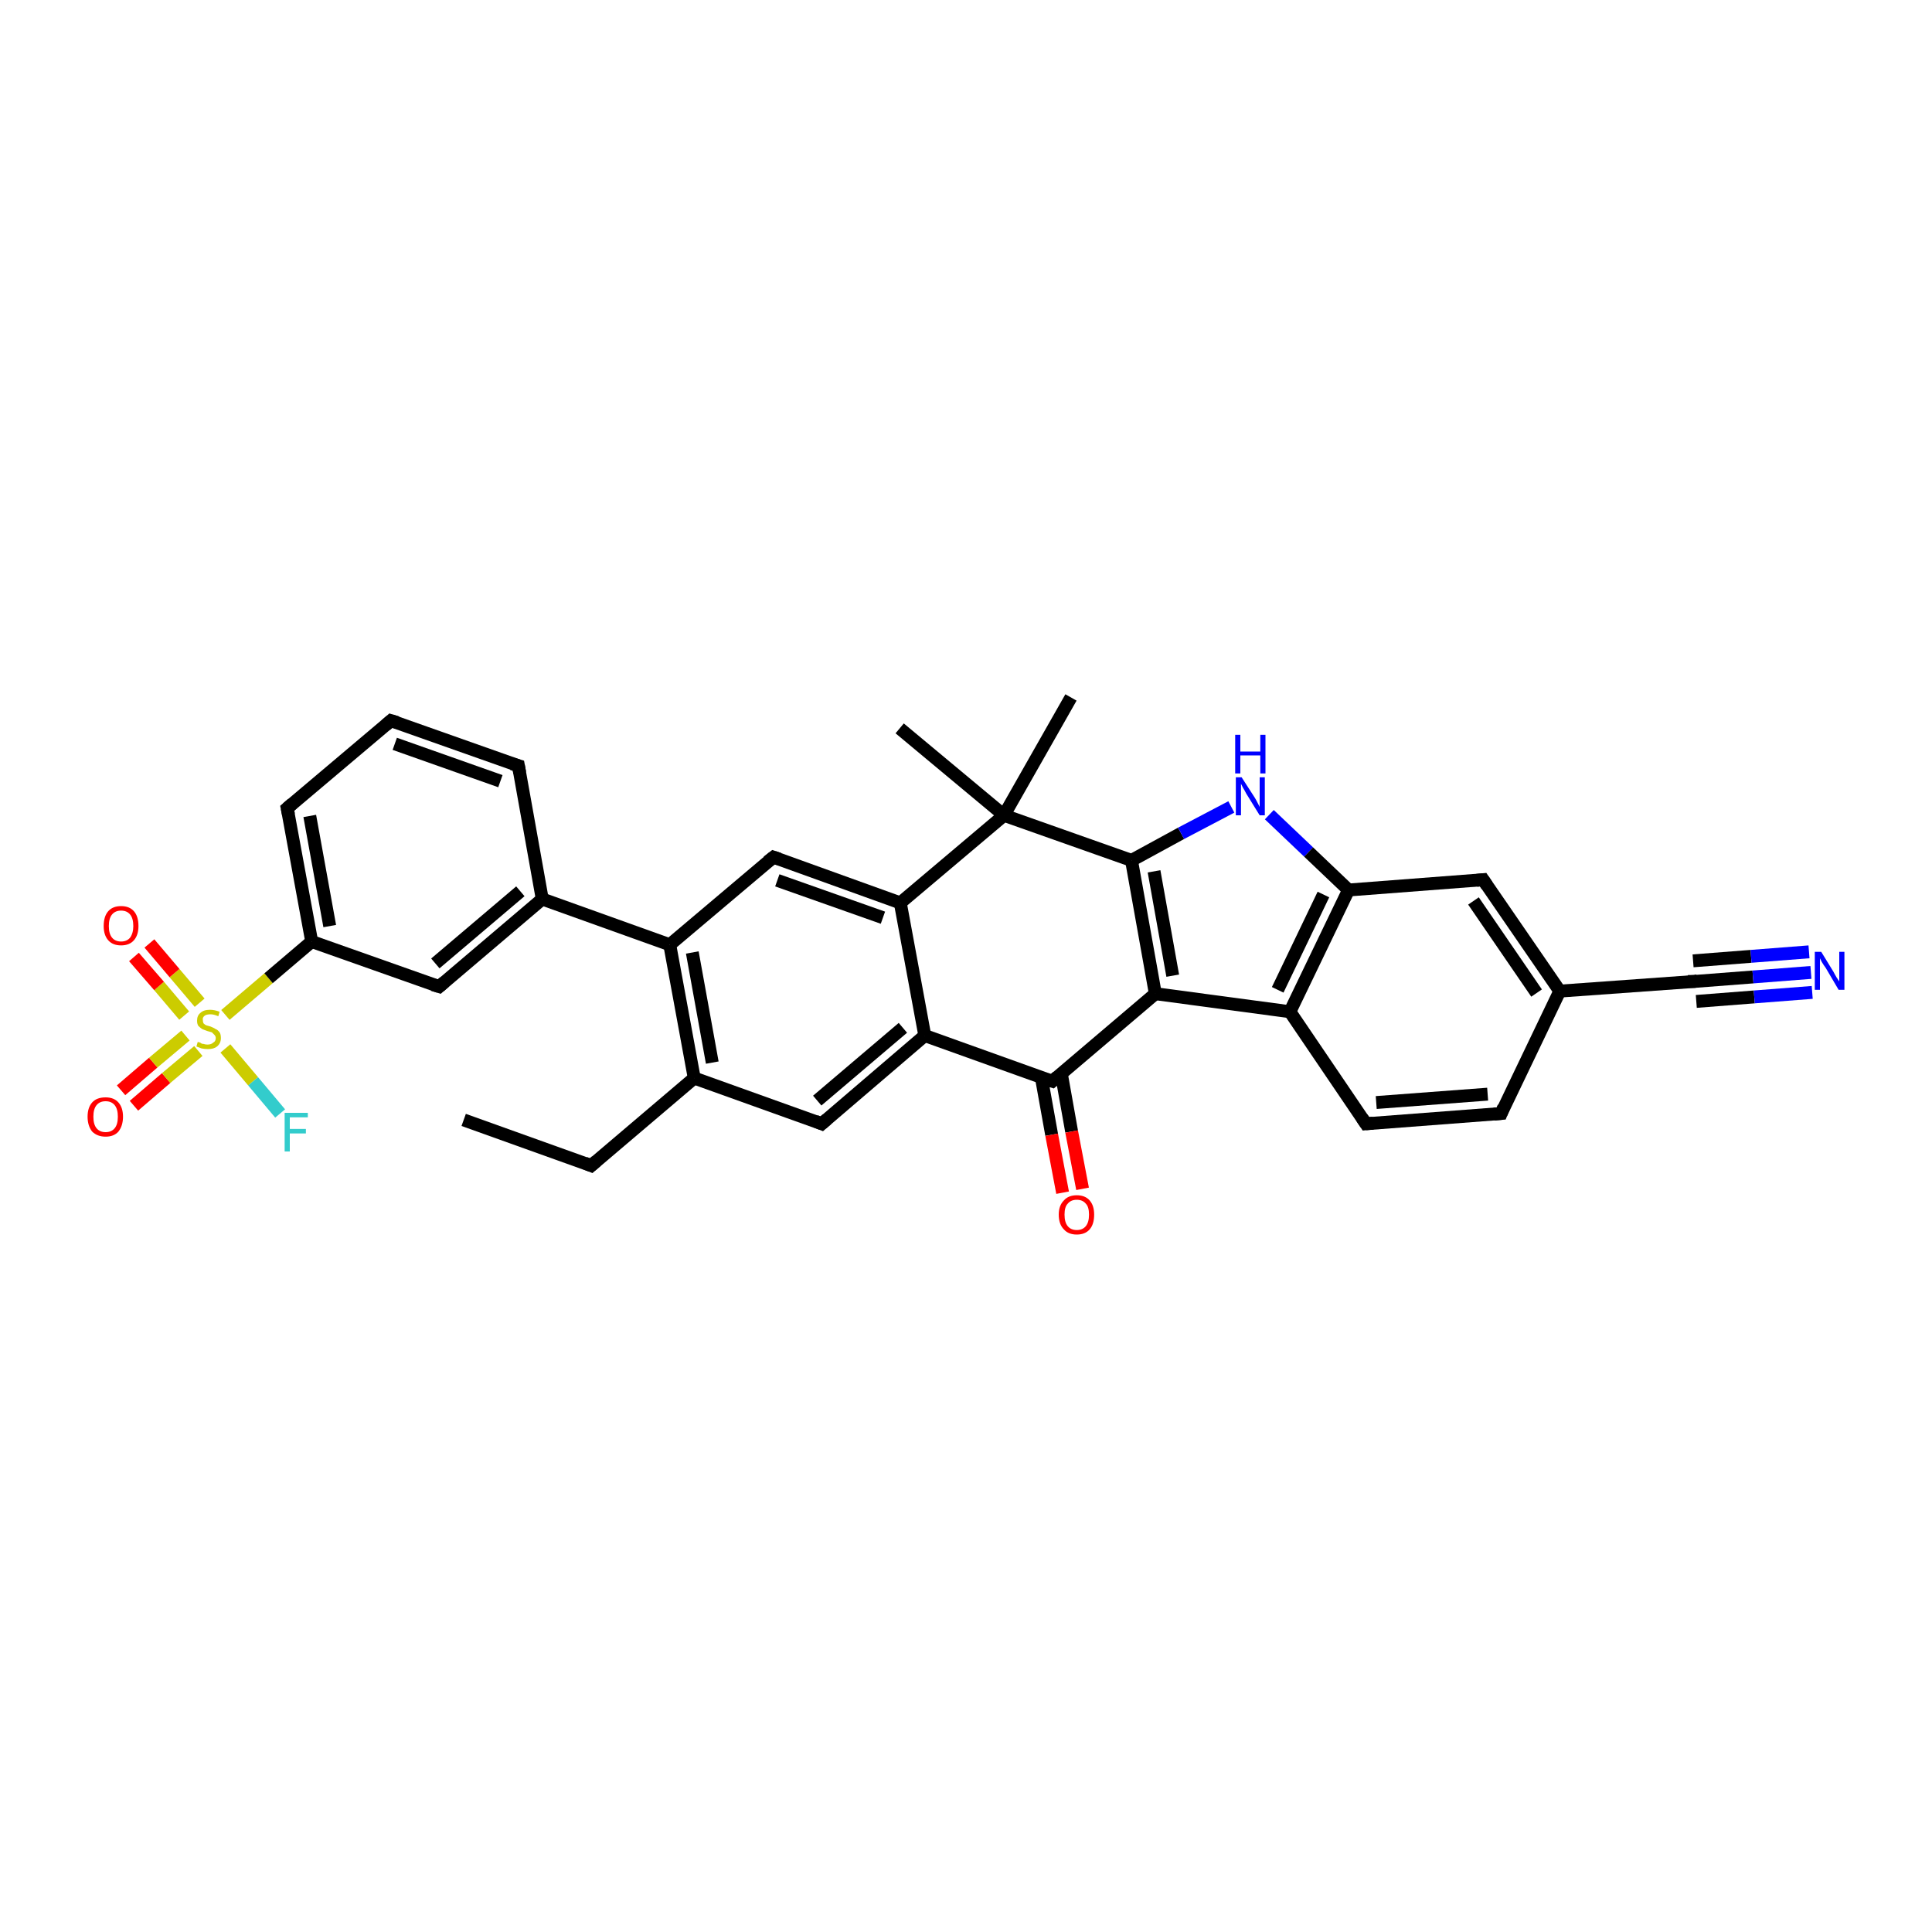 <?xml version='1.0' encoding='iso-8859-1'?>
<svg version='1.1' baseProfile='full'
              xmlns='http://www.w3.org/2000/svg'
                      xmlns:rdkit='http://www.rdkit.org/xml'
                      xmlns:xlink='http://www.w3.org/1999/xlink'
                  xml:space='preserve'
width='300px' height='300px' viewBox='0 0 300 300'>
<!-- END OF HEADER -->
<rect style='opacity:0;fill:#FFFFFF;stroke:none' width='900.0' height='300.0' x='0.0' y='0.0'> </rect>
<path class='bond-0 atom-0 atom-1' d='M 18.8,169.3 L 23.8,165.0' style='fill:none;fill-rule:evenodd;stroke:#FF0000;stroke-width:2.0px;stroke-linecap:butt;stroke-linejoin:miter;stroke-opacity:1' />
<path class='bond-0 atom-0 atom-1' d='M 23.8,165.0 L 28.8,160.8' style='fill:none;fill-rule:evenodd;stroke:#CCCC00;stroke-width:2.0px;stroke-linecap:butt;stroke-linejoin:miter;stroke-opacity:1' />
<path class='bond-0 atom-0 atom-1' d='M 20.8,171.7 L 25.8,167.4' style='fill:none;fill-rule:evenodd;stroke:#FF0000;stroke-width:2.0px;stroke-linecap:butt;stroke-linejoin:miter;stroke-opacity:1' />
<path class='bond-0 atom-0 atom-1' d='M 25.8,167.4 L 30.8,163.2' style='fill:none;fill-rule:evenodd;stroke:#CCCC00;stroke-width:2.0px;stroke-linecap:butt;stroke-linejoin:miter;stroke-opacity:1' />
<path class='bond-1 atom-1 atom-2' d='M 35.0,157.6 L 41.7,151.9' style='fill:none;fill-rule:evenodd;stroke:#CCCC00;stroke-width:2.0px;stroke-linecap:butt;stroke-linejoin:miter;stroke-opacity:1' />
<path class='bond-1 atom-1 atom-2' d='M 41.7,151.9 L 48.4,146.2' style='fill:none;fill-rule:evenodd;stroke:#000000;stroke-width:2.0px;stroke-linecap:butt;stroke-linejoin:miter;stroke-opacity:1' />
<path class='bond-2 atom-2 atom-3' d='M 48.4,146.2 L 44.6,125.5' style='fill:none;fill-rule:evenodd;stroke:#000000;stroke-width:2.0px;stroke-linecap:butt;stroke-linejoin:miter;stroke-opacity:1' />
<path class='bond-2 atom-2 atom-3' d='M 51.2,143.8 L 48.1,126.7' style='fill:none;fill-rule:evenodd;stroke:#000000;stroke-width:2.0px;stroke-linecap:butt;stroke-linejoin:miter;stroke-opacity:1' />
<path class='bond-3 atom-3 atom-4' d='M 44.6,125.5 L 60.7,111.9' style='fill:none;fill-rule:evenodd;stroke:#000000;stroke-width:2.0px;stroke-linecap:butt;stroke-linejoin:miter;stroke-opacity:1' />
<path class='bond-4 atom-4 atom-5' d='M 60.7,111.9 L 80.5,118.9' style='fill:none;fill-rule:evenodd;stroke:#000000;stroke-width:2.0px;stroke-linecap:butt;stroke-linejoin:miter;stroke-opacity:1' />
<path class='bond-4 atom-4 atom-5' d='M 61.3,115.5 L 77.7,121.3' style='fill:none;fill-rule:evenodd;stroke:#000000;stroke-width:2.0px;stroke-linecap:butt;stroke-linejoin:miter;stroke-opacity:1' />
<path class='bond-5 atom-5 atom-6' d='M 80.5,118.9 L 84.2,139.6' style='fill:none;fill-rule:evenodd;stroke:#000000;stroke-width:2.0px;stroke-linecap:butt;stroke-linejoin:miter;stroke-opacity:1' />
<path class='bond-6 atom-6 atom-7' d='M 84.2,139.6 L 104.0,146.7' style='fill:none;fill-rule:evenodd;stroke:#000000;stroke-width:2.0px;stroke-linecap:butt;stroke-linejoin:miter;stroke-opacity:1' />
<path class='bond-7 atom-7 atom-8' d='M 104.0,146.7 L 107.8,167.4' style='fill:none;fill-rule:evenodd;stroke:#000000;stroke-width:2.0px;stroke-linecap:butt;stroke-linejoin:miter;stroke-opacity:1' />
<path class='bond-7 atom-7 atom-8' d='M 107.5,147.9 L 110.6,165.0' style='fill:none;fill-rule:evenodd;stroke:#000000;stroke-width:2.0px;stroke-linecap:butt;stroke-linejoin:miter;stroke-opacity:1' />
<path class='bond-8 atom-8 atom-9' d='M 107.8,167.4 L 91.8,181.0' style='fill:none;fill-rule:evenodd;stroke:#000000;stroke-width:2.0px;stroke-linecap:butt;stroke-linejoin:miter;stroke-opacity:1' />
<path class='bond-9 atom-9 atom-10' d='M 91.8,181.0 L 72.0,173.9' style='fill:none;fill-rule:evenodd;stroke:#000000;stroke-width:2.0px;stroke-linecap:butt;stroke-linejoin:miter;stroke-opacity:1' />
<path class='bond-10 atom-8 atom-11' d='M 107.8,167.4 L 127.6,174.5' style='fill:none;fill-rule:evenodd;stroke:#000000;stroke-width:2.0px;stroke-linecap:butt;stroke-linejoin:miter;stroke-opacity:1' />
<path class='bond-11 atom-11 atom-12' d='M 127.6,174.5 L 143.6,160.8' style='fill:none;fill-rule:evenodd;stroke:#000000;stroke-width:2.0px;stroke-linecap:butt;stroke-linejoin:miter;stroke-opacity:1' />
<path class='bond-11 atom-11 atom-12' d='M 126.9,170.9 L 140.2,159.6' style='fill:none;fill-rule:evenodd;stroke:#000000;stroke-width:2.0px;stroke-linecap:butt;stroke-linejoin:miter;stroke-opacity:1' />
<path class='bond-12 atom-12 atom-13' d='M 143.6,160.8 L 139.8,140.2' style='fill:none;fill-rule:evenodd;stroke:#000000;stroke-width:2.0px;stroke-linecap:butt;stroke-linejoin:miter;stroke-opacity:1' />
<path class='bond-13 atom-13 atom-14' d='M 139.8,140.2 L 155.9,126.6' style='fill:none;fill-rule:evenodd;stroke:#000000;stroke-width:2.0px;stroke-linecap:butt;stroke-linejoin:miter;stroke-opacity:1' />
<path class='bond-14 atom-14 atom-15' d='M 155.9,126.6 L 166.3,108.3' style='fill:none;fill-rule:evenodd;stroke:#000000;stroke-width:2.0px;stroke-linecap:butt;stroke-linejoin:miter;stroke-opacity:1' />
<path class='bond-15 atom-14 atom-16' d='M 155.9,126.6 L 139.7,113.1' style='fill:none;fill-rule:evenodd;stroke:#000000;stroke-width:2.0px;stroke-linecap:butt;stroke-linejoin:miter;stroke-opacity:1' />
<path class='bond-16 atom-14 atom-17' d='M 155.9,126.6 L 175.7,133.6' style='fill:none;fill-rule:evenodd;stroke:#000000;stroke-width:2.0px;stroke-linecap:butt;stroke-linejoin:miter;stroke-opacity:1' />
<path class='bond-17 atom-17 atom-18' d='M 175.7,133.6 L 183.4,129.4' style='fill:none;fill-rule:evenodd;stroke:#000000;stroke-width:2.0px;stroke-linecap:butt;stroke-linejoin:miter;stroke-opacity:1' />
<path class='bond-17 atom-17 atom-18' d='M 183.4,129.4 L 191.2,125.3' style='fill:none;fill-rule:evenodd;stroke:#0000FF;stroke-width:2.0px;stroke-linecap:butt;stroke-linejoin:miter;stroke-opacity:1' />
<path class='bond-18 atom-18 atom-19' d='M 197.1,126.5 L 203.2,132.3' style='fill:none;fill-rule:evenodd;stroke:#0000FF;stroke-width:2.0px;stroke-linecap:butt;stroke-linejoin:miter;stroke-opacity:1' />
<path class='bond-18 atom-18 atom-19' d='M 203.2,132.3 L 209.4,138.2' style='fill:none;fill-rule:evenodd;stroke:#000000;stroke-width:2.0px;stroke-linecap:butt;stroke-linejoin:miter;stroke-opacity:1' />
<path class='bond-19 atom-19 atom-20' d='M 209.4,138.2 L 200.3,157.1' style='fill:none;fill-rule:evenodd;stroke:#000000;stroke-width:2.0px;stroke-linecap:butt;stroke-linejoin:miter;stroke-opacity:1' />
<path class='bond-19 atom-19 atom-20' d='M 205.5,138.9 L 198.4,153.7' style='fill:none;fill-rule:evenodd;stroke:#000000;stroke-width:2.0px;stroke-linecap:butt;stroke-linejoin:miter;stroke-opacity:1' />
<path class='bond-20 atom-20 atom-21' d='M 200.3,157.1 L 212.1,174.5' style='fill:none;fill-rule:evenodd;stroke:#000000;stroke-width:2.0px;stroke-linecap:butt;stroke-linejoin:miter;stroke-opacity:1' />
<path class='bond-21 atom-21 atom-22' d='M 212.1,174.5 L 233.1,172.9' style='fill:none;fill-rule:evenodd;stroke:#000000;stroke-width:2.0px;stroke-linecap:butt;stroke-linejoin:miter;stroke-opacity:1' />
<path class='bond-21 atom-21 atom-22' d='M 213.7,171.2 L 231.0,169.9' style='fill:none;fill-rule:evenodd;stroke:#000000;stroke-width:2.0px;stroke-linecap:butt;stroke-linejoin:miter;stroke-opacity:1' />
<path class='bond-22 atom-22 atom-23' d='M 233.1,172.9 L 242.2,153.9' style='fill:none;fill-rule:evenodd;stroke:#000000;stroke-width:2.0px;stroke-linecap:butt;stroke-linejoin:miter;stroke-opacity:1' />
<path class='bond-23 atom-23 atom-24' d='M 242.2,153.9 L 263.1,152.4' style='fill:none;fill-rule:evenodd;stroke:#000000;stroke-width:2.0px;stroke-linecap:butt;stroke-linejoin:miter;stroke-opacity:1' />
<path class='bond-24 atom-24 atom-25' d='M 263.1,152.4 L 272.2,151.7' style='fill:none;fill-rule:evenodd;stroke:#000000;stroke-width:2.0px;stroke-linecap:butt;stroke-linejoin:miter;stroke-opacity:1' />
<path class='bond-24 atom-24 atom-25' d='M 272.2,151.7 L 281.2,151.0' style='fill:none;fill-rule:evenodd;stroke:#0000FF;stroke-width:2.0px;stroke-linecap:butt;stroke-linejoin:miter;stroke-opacity:1' />
<path class='bond-24 atom-24 atom-25' d='M 262.9,149.2 L 271.9,148.5' style='fill:none;fill-rule:evenodd;stroke:#000000;stroke-width:2.0px;stroke-linecap:butt;stroke-linejoin:miter;stroke-opacity:1' />
<path class='bond-24 atom-24 atom-25' d='M 271.9,148.5 L 280.9,147.8' style='fill:none;fill-rule:evenodd;stroke:#0000FF;stroke-width:2.0px;stroke-linecap:butt;stroke-linejoin:miter;stroke-opacity:1' />
<path class='bond-24 atom-24 atom-25' d='M 263.4,155.5 L 272.4,154.8' style='fill:none;fill-rule:evenodd;stroke:#000000;stroke-width:2.0px;stroke-linecap:butt;stroke-linejoin:miter;stroke-opacity:1' />
<path class='bond-24 atom-24 atom-25' d='M 272.4,154.8 L 281.4,154.1' style='fill:none;fill-rule:evenodd;stroke:#0000FF;stroke-width:2.0px;stroke-linecap:butt;stroke-linejoin:miter;stroke-opacity:1' />
<path class='bond-25 atom-23 atom-26' d='M 242.2,153.9 L 230.3,136.6' style='fill:none;fill-rule:evenodd;stroke:#000000;stroke-width:2.0px;stroke-linecap:butt;stroke-linejoin:miter;stroke-opacity:1' />
<path class='bond-25 atom-23 atom-26' d='M 238.6,154.2 L 228.8,139.9' style='fill:none;fill-rule:evenodd;stroke:#000000;stroke-width:2.0px;stroke-linecap:butt;stroke-linejoin:miter;stroke-opacity:1' />
<path class='bond-26 atom-17 atom-27' d='M 175.7,133.6 L 179.4,154.3' style='fill:none;fill-rule:evenodd;stroke:#000000;stroke-width:2.0px;stroke-linecap:butt;stroke-linejoin:miter;stroke-opacity:1' />
<path class='bond-26 atom-17 atom-27' d='M 179.2,135.3 L 182.1,151.5' style='fill:none;fill-rule:evenodd;stroke:#000000;stroke-width:2.0px;stroke-linecap:butt;stroke-linejoin:miter;stroke-opacity:1' />
<path class='bond-27 atom-27 atom-28' d='M 179.4,154.3 L 163.4,167.9' style='fill:none;fill-rule:evenodd;stroke:#000000;stroke-width:2.0px;stroke-linecap:butt;stroke-linejoin:miter;stroke-opacity:1' />
<path class='bond-28 atom-28 atom-29' d='M 161.7,167.3 L 163.3,176.2' style='fill:none;fill-rule:evenodd;stroke:#000000;stroke-width:2.0px;stroke-linecap:butt;stroke-linejoin:miter;stroke-opacity:1' />
<path class='bond-28 atom-28 atom-29' d='M 163.3,176.2 L 165.0,185.2' style='fill:none;fill-rule:evenodd;stroke:#FF0000;stroke-width:2.0px;stroke-linecap:butt;stroke-linejoin:miter;stroke-opacity:1' />
<path class='bond-28 atom-28 atom-29' d='M 164.8,166.7 L 166.4,175.7' style='fill:none;fill-rule:evenodd;stroke:#000000;stroke-width:2.0px;stroke-linecap:butt;stroke-linejoin:miter;stroke-opacity:1' />
<path class='bond-28 atom-28 atom-29' d='M 166.4,175.7 L 168.1,184.6' style='fill:none;fill-rule:evenodd;stroke:#FF0000;stroke-width:2.0px;stroke-linecap:butt;stroke-linejoin:miter;stroke-opacity:1' />
<path class='bond-29 atom-13 atom-30' d='M 139.8,140.2 L 120.1,133.1' style='fill:none;fill-rule:evenodd;stroke:#000000;stroke-width:2.0px;stroke-linecap:butt;stroke-linejoin:miter;stroke-opacity:1' />
<path class='bond-29 atom-13 atom-30' d='M 137.1,142.5 L 120.7,136.7' style='fill:none;fill-rule:evenodd;stroke:#000000;stroke-width:2.0px;stroke-linecap:butt;stroke-linejoin:miter;stroke-opacity:1' />
<path class='bond-30 atom-6 atom-31' d='M 84.2,139.6 L 68.2,153.2' style='fill:none;fill-rule:evenodd;stroke:#000000;stroke-width:2.0px;stroke-linecap:butt;stroke-linejoin:miter;stroke-opacity:1' />
<path class='bond-30 atom-6 atom-31' d='M 80.8,138.4 L 67.6,149.6' style='fill:none;fill-rule:evenodd;stroke:#000000;stroke-width:2.0px;stroke-linecap:butt;stroke-linejoin:miter;stroke-opacity:1' />
<path class='bond-31 atom-1 atom-32' d='M 35.0,162.8 L 39.3,167.9' style='fill:none;fill-rule:evenodd;stroke:#CCCC00;stroke-width:2.0px;stroke-linecap:butt;stroke-linejoin:miter;stroke-opacity:1' />
<path class='bond-31 atom-1 atom-32' d='M 39.3,167.9 L 43.5,172.9' style='fill:none;fill-rule:evenodd;stroke:#33CCCC;stroke-width:2.0px;stroke-linecap:butt;stroke-linejoin:miter;stroke-opacity:1' />
<path class='bond-32 atom-1 atom-33' d='M 31.0,155.7 L 27.1,151.1' style='fill:none;fill-rule:evenodd;stroke:#CCCC00;stroke-width:2.0px;stroke-linecap:butt;stroke-linejoin:miter;stroke-opacity:1' />
<path class='bond-32 atom-1 atom-33' d='M 27.1,151.1 L 23.2,146.5' style='fill:none;fill-rule:evenodd;stroke:#FF0000;stroke-width:2.0px;stroke-linecap:butt;stroke-linejoin:miter;stroke-opacity:1' />
<path class='bond-32 atom-1 atom-33' d='M 28.6,157.7 L 24.7,153.1' style='fill:none;fill-rule:evenodd;stroke:#CCCC00;stroke-width:2.0px;stroke-linecap:butt;stroke-linejoin:miter;stroke-opacity:1' />
<path class='bond-32 atom-1 atom-33' d='M 24.7,153.1 L 20.8,148.6' style='fill:none;fill-rule:evenodd;stroke:#FF0000;stroke-width:2.0px;stroke-linecap:butt;stroke-linejoin:miter;stroke-opacity:1' />
<path class='bond-33 atom-31 atom-2' d='M 68.2,153.2 L 48.4,146.2' style='fill:none;fill-rule:evenodd;stroke:#000000;stroke-width:2.0px;stroke-linecap:butt;stroke-linejoin:miter;stroke-opacity:1' />
<path class='bond-34 atom-30 atom-7' d='M 120.1,133.1 L 104.0,146.7' style='fill:none;fill-rule:evenodd;stroke:#000000;stroke-width:2.0px;stroke-linecap:butt;stroke-linejoin:miter;stroke-opacity:1' />
<path class='bond-35 atom-28 atom-12' d='M 163.4,167.9 L 143.6,160.8' style='fill:none;fill-rule:evenodd;stroke:#000000;stroke-width:2.0px;stroke-linecap:butt;stroke-linejoin:miter;stroke-opacity:1' />
<path class='bond-36 atom-26 atom-19' d='M 230.3,136.6 L 209.4,138.2' style='fill:none;fill-rule:evenodd;stroke:#000000;stroke-width:2.0px;stroke-linecap:butt;stroke-linejoin:miter;stroke-opacity:1' />
<path class='bond-37 atom-27 atom-20' d='M 179.4,154.3 L 200.3,157.1' style='fill:none;fill-rule:evenodd;stroke:#000000;stroke-width:2.0px;stroke-linecap:butt;stroke-linejoin:miter;stroke-opacity:1' />
<path d='M 44.8,126.5 L 44.6,125.5 L 45.4,124.8' style='fill:none;stroke:#000000;stroke-width:2.0px;stroke-linecap:butt;stroke-linejoin:miter;stroke-opacity:1;' />
<path d='M 59.9,112.6 L 60.7,111.9 L 61.7,112.2' style='fill:none;stroke:#000000;stroke-width:2.0px;stroke-linecap:butt;stroke-linejoin:miter;stroke-opacity:1;' />
<path d='M 79.5,118.6 L 80.5,118.9 L 80.7,120.0' style='fill:none;stroke:#000000;stroke-width:2.0px;stroke-linecap:butt;stroke-linejoin:miter;stroke-opacity:1;' />
<path d='M 92.6,180.3 L 91.8,181.0 L 90.8,180.6' style='fill:none;stroke:#000000;stroke-width:2.0px;stroke-linecap:butt;stroke-linejoin:miter;stroke-opacity:1;' />
<path d='M 126.6,174.1 L 127.6,174.5 L 128.4,173.8' style='fill:none;stroke:#000000;stroke-width:2.0px;stroke-linecap:butt;stroke-linejoin:miter;stroke-opacity:1;' />
<path d='M 211.5,173.6 L 212.1,174.5 L 213.2,174.4' style='fill:none;stroke:#000000;stroke-width:2.0px;stroke-linecap:butt;stroke-linejoin:miter;stroke-opacity:1;' />
<path d='M 232.0,173.0 L 233.1,172.9 L 233.5,171.9' style='fill:none;stroke:#000000;stroke-width:2.0px;stroke-linecap:butt;stroke-linejoin:miter;stroke-opacity:1;' />
<path d='M 262.1,152.4 L 263.1,152.4 L 263.6,152.3' style='fill:none;stroke:#000000;stroke-width:2.0px;stroke-linecap:butt;stroke-linejoin:miter;stroke-opacity:1;' />
<path d='M 230.9,137.5 L 230.3,136.6 L 229.3,136.7' style='fill:none;stroke:#000000;stroke-width:2.0px;stroke-linecap:butt;stroke-linejoin:miter;stroke-opacity:1;' />
<path d='M 164.2,167.2 L 163.4,167.9 L 162.4,167.6' style='fill:none;stroke:#000000;stroke-width:2.0px;stroke-linecap:butt;stroke-linejoin:miter;stroke-opacity:1;' />
<path d='M 121.0,133.4 L 120.1,133.1 L 119.2,133.8' style='fill:none;stroke:#000000;stroke-width:2.0px;stroke-linecap:butt;stroke-linejoin:miter;stroke-opacity:1;' />
<path d='M 69.0,152.5 L 68.2,153.2 L 67.2,152.9' style='fill:none;stroke:#000000;stroke-width:2.0px;stroke-linecap:butt;stroke-linejoin:miter;stroke-opacity:1;' />
<path class='atom-0' d='M 13.6 173.4
Q 13.6 172.0, 14.3 171.2
Q 15.0 170.4, 16.4 170.4
Q 17.7 170.4, 18.4 171.2
Q 19.1 172.0, 19.1 173.4
Q 19.1 174.8, 18.4 175.7
Q 17.7 176.5, 16.4 176.5
Q 15.1 176.5, 14.3 175.7
Q 13.6 174.8, 13.6 173.4
M 16.4 175.8
Q 17.3 175.8, 17.8 175.2
Q 18.3 174.6, 18.3 173.4
Q 18.3 172.2, 17.8 171.6
Q 17.3 171.0, 16.4 171.0
Q 15.5 171.0, 15.0 171.6
Q 14.5 172.2, 14.5 173.4
Q 14.5 174.6, 15.0 175.2
Q 15.5 175.8, 16.4 175.8
' fill='#FF0000'/>
<path class='atom-1' d='M 30.7 161.8
Q 30.8 161.8, 31.1 161.9
Q 31.3 162.1, 31.6 162.1
Q 31.9 162.2, 32.2 162.2
Q 32.8 162.2, 33.1 161.9
Q 33.5 161.7, 33.5 161.2
Q 33.5 160.9, 33.3 160.7
Q 33.1 160.5, 32.9 160.3
Q 32.6 160.2, 32.2 160.1
Q 31.7 159.9, 31.4 159.8
Q 31.1 159.6, 30.8 159.3
Q 30.6 159.0, 30.6 158.5
Q 30.6 157.7, 31.1 157.3
Q 31.6 156.8, 32.6 156.8
Q 33.3 156.8, 34.1 157.1
L 33.9 157.8
Q 33.2 157.5, 32.7 157.5
Q 32.1 157.5, 31.8 157.7
Q 31.4 158.0, 31.5 158.4
Q 31.5 158.7, 31.6 158.9
Q 31.8 159.1, 32.0 159.2
Q 32.3 159.3, 32.7 159.4
Q 33.2 159.6, 33.5 159.8
Q 33.8 159.9, 34.1 160.3
Q 34.3 160.6, 34.3 161.2
Q 34.3 162.0, 33.7 162.5
Q 33.2 162.9, 32.3 162.9
Q 31.8 162.9, 31.3 162.8
Q 31.0 162.7, 30.5 162.5
L 30.7 161.8
' fill='#CCCC00'/>
<path class='atom-18' d='M 192.8 120.7
L 194.8 123.8
Q 195.0 124.1, 195.3 124.7
Q 195.6 125.3, 195.6 125.3
L 195.6 120.7
L 196.4 120.7
L 196.4 126.6
L 195.6 126.6
L 193.5 123.2
Q 193.3 122.8, 193.0 122.3
Q 192.8 121.9, 192.7 121.7
L 192.7 126.6
L 191.9 126.6
L 191.9 120.7
L 192.8 120.7
' fill='#0000FF'/>
<path class='atom-18' d='M 191.8 114.1
L 192.6 114.1
L 192.6 116.7
L 195.7 116.7
L 195.7 114.1
L 196.5 114.1
L 196.5 120.1
L 195.7 120.1
L 195.7 117.3
L 192.6 117.3
L 192.6 120.1
L 191.8 120.1
L 191.8 114.1
' fill='#0000FF'/>
<path class='atom-25' d='M 282.8 147.8
L 284.7 150.9
Q 284.9 151.3, 285.2 151.8
Q 285.6 152.4, 285.6 152.4
L 285.6 147.8
L 286.4 147.8
L 286.4 153.7
L 285.5 153.7
L 283.5 150.3
Q 283.2 149.9, 282.9 149.4
Q 282.7 149.0, 282.6 148.8
L 282.6 153.7
L 281.8 153.7
L 281.8 147.8
L 282.8 147.8
' fill='#0000FF'/>
<path class='atom-29' d='M 164.4 188.6
Q 164.4 187.2, 165.2 186.4
Q 165.9 185.6, 167.2 185.6
Q 168.5 185.6, 169.2 186.4
Q 169.9 187.2, 169.9 188.6
Q 169.9 190.1, 169.2 190.9
Q 168.5 191.7, 167.2 191.7
Q 165.9 191.7, 165.2 190.9
Q 164.4 190.1, 164.4 188.6
M 167.2 191.0
Q 168.1 191.0, 168.6 190.4
Q 169.1 189.8, 169.1 188.6
Q 169.1 187.4, 168.6 186.9
Q 168.1 186.3, 167.2 186.3
Q 166.3 186.3, 165.8 186.9
Q 165.3 187.4, 165.3 188.6
Q 165.3 189.8, 165.8 190.4
Q 166.3 191.0, 167.2 191.0
' fill='#FF0000'/>
<path class='atom-32' d='M 44.2 172.8
L 47.8 172.8
L 47.8 173.5
L 45.0 173.5
L 45.0 175.3
L 47.5 175.3
L 47.5 176.0
L 45.0 176.0
L 45.0 178.8
L 44.2 178.8
L 44.2 172.8
' fill='#33CCCC'/>
<path class='atom-33' d='M 16.1 143.8
Q 16.1 142.3, 16.8 141.5
Q 17.5 140.7, 18.8 140.7
Q 20.1 140.7, 20.8 141.5
Q 21.5 142.3, 21.5 143.8
Q 21.5 145.2, 20.8 146.0
Q 20.1 146.8, 18.8 146.8
Q 17.5 146.8, 16.8 146.0
Q 16.1 145.2, 16.1 143.8
M 18.8 146.2
Q 19.7 146.2, 20.2 145.6
Q 20.7 144.9, 20.7 143.8
Q 20.7 142.6, 20.2 142.0
Q 19.7 141.4, 18.8 141.4
Q 17.9 141.4, 17.4 142.0
Q 16.9 142.6, 16.9 143.8
Q 16.9 145.0, 17.4 145.6
Q 17.9 146.2, 18.8 146.2
' fill='#FF0000'/>
</svg>
